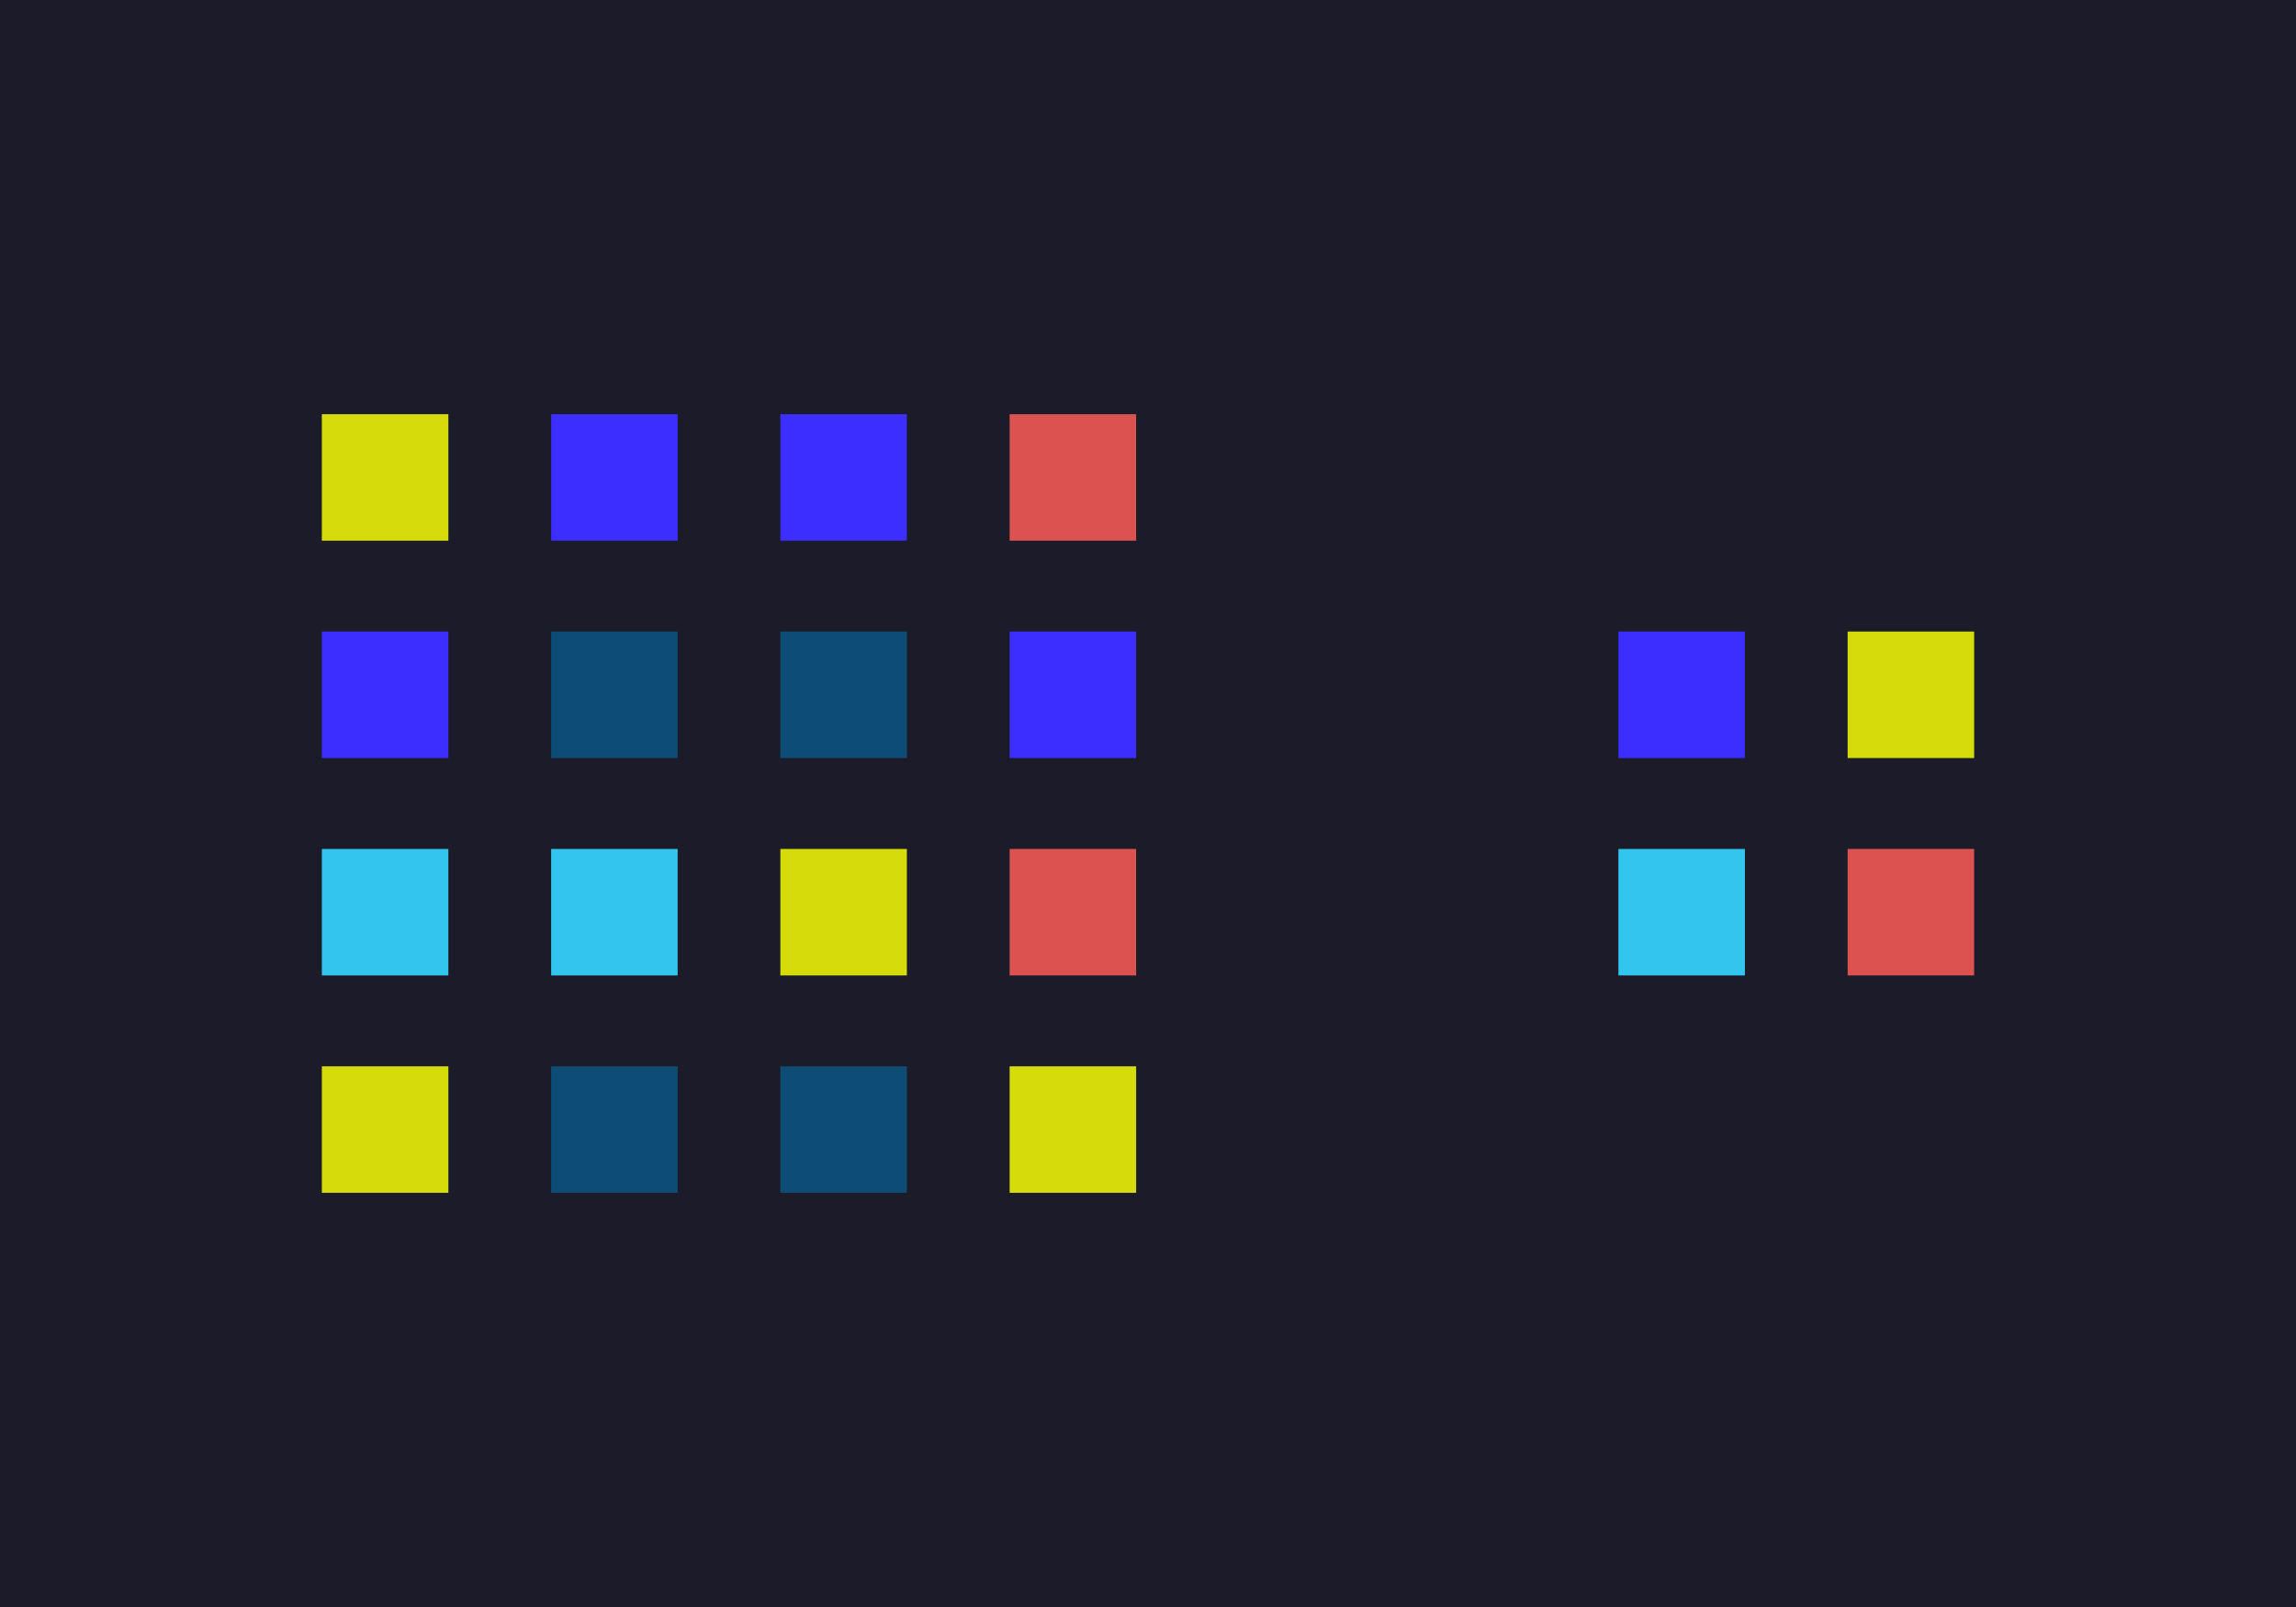 <svg viewBox="0 0 500 350" xmlns="http://www.w3.org/2000/svg"><path d="m0 0h500v350h-500z" fill="#1c1b29"/><path d="m70.09 90.21h27.55v27.55h-27.55z" fill="#d6db0a"/><path d="m70.09 137.55h27.55v27.55h-27.55z" fill="#3b2eff"/><path d="m70.09 184.9h27.55v27.55h-27.55z" fill="#32c5ed"/><path d="m70.09 232.24h27.55v27.55h-27.55z" fill="#d6db0a"/><path d="m120.02 90.21h27.55v27.55h-27.55z" fill="#3b2eff"/><path d="m120.02 137.55h27.55v27.55h-27.55z" fill="#0d4c75"/><path d="m120.02 184.9h27.55v27.55h-27.55z" fill="#32c5ed"/><path d="m120.02 232.24h27.55v27.55h-27.55z" fill="#0d4c75"/><path d="m169.94 90.21h27.55v27.55h-27.55z" fill="#3b2eff"/><path d="m169.94 137.55h27.55v27.55h-27.55z" fill="#0d4c75"/><path d="m169.94 184.9h27.55v27.55h-27.55z" fill="#d6db0a"/><path d="m169.94 232.24h27.55v27.55h-27.55z" fill="#0d4c75"/><path d="m219.87 90.21h27.55v27.55h-27.55z" fill="#db5250"/><path d="m219.87 137.55h27.55v27.55h-27.55z" fill="#3b2eff"/><path d="m219.87 184.9h27.55v27.55h-27.55z" fill="#db5250"/><path d="m352.44 137.55h27.55v27.55h-27.55z" fill="#3b2eff"/><path d="m352.44 184.9h27.55v27.55h-27.55z" fill="#32c5ed"/><path d="m402.36 137.55h27.55v27.55h-27.55z" fill="#d6db0a"/><path d="m402.36 184.9h27.55v27.55h-27.55z" fill="#db5250"/><path d="m219.87 232.24h27.55v27.55h-27.55z" fill="#d6db0a"/></svg>